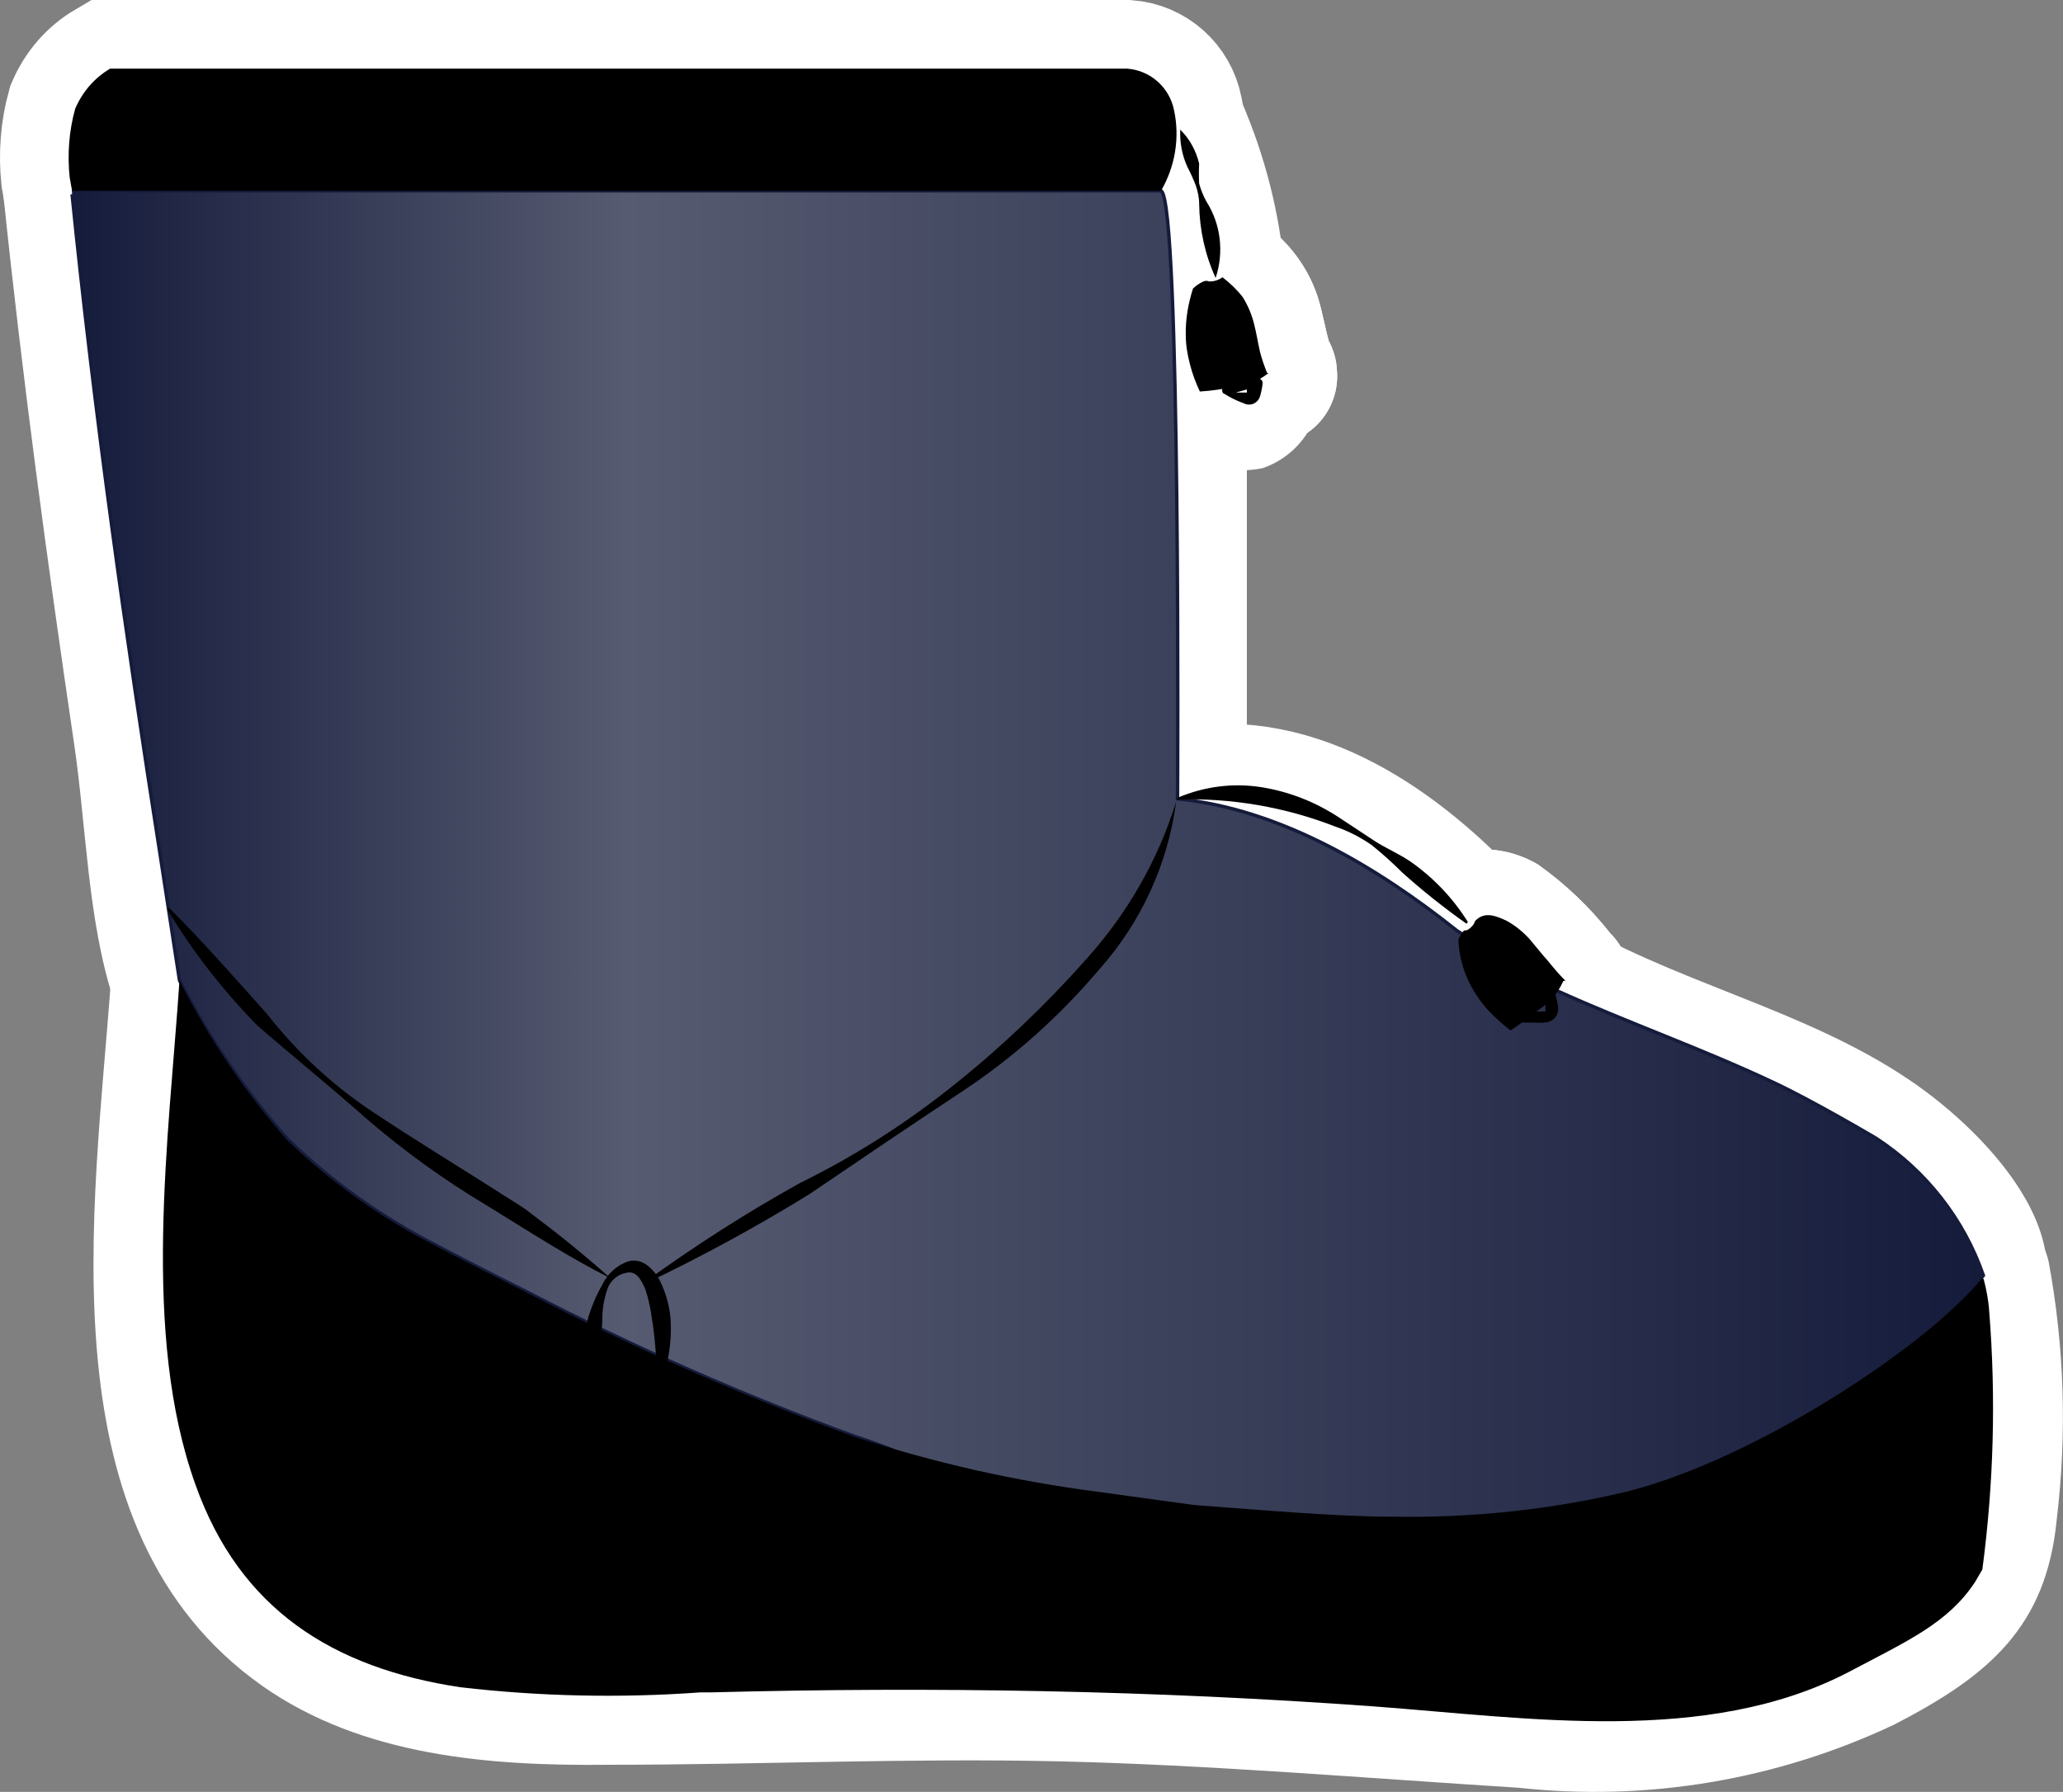 <svg viewBox="0 0 60.11 52.22" xmlns:xlink="http://www.w3.org/1999/xlink" xmlns="http://www.w3.org/2000/svg" id="Layer_1"><rect x="0" y="0" width="60.11" height="52.22" fill="#808080" stroke="none"/><defs><style>.cls-1{stroke:#fff;stroke-width:4px;}.cls-1,.cls-2{fill:#fff;}.cls-1,.cls-3{stroke-miterlimit:10;}.cls-3{fill:url(#linear-gradient);stroke:#151b3b;stroke-width:.1px;}</style><linearGradient gradientUnits="userSpaceOnUse" gradientTransform="translate(0 53.95) scale(1 -1)" y2="28.6" x2="57.78" y1="28.6" x1="2.09" id="linear-gradient"><stop stop-color="#151b3b" offset="0"></stop><stop stop-color="#565b71" offset=".29"></stop><stop stop-color="#151b3b" offset="1"></stop></linearGradient></defs><g id="Layer_1_copy"><path d="M42.75,26.87c-2.28-2.41-5.27-4.36-8.44-3.62" class="cls-1"></path><path d="M2.1,5.56h31.73c.58.29.48,17.72.48,17.72,3,.3,5.83,2,8.15,3.85l2.9,1.74c2,.91,4.22,1.69,6.3,2.67,1.16.54,3,1.63,3,1.63,1.46.95,2.56,2.36,3.13,4h0c-1.53,1.91-6.5,5.24-10.32,6.22-2.25.54-4.56.78-6.88.74-1.68,0-5.71-.34-5.71-.34l-2.85-.39c-2.41-.29-4.79-.8-7.1-1.53-3.26-1.19-6.44-2.59-9.52-4.19,0,0-1.76-.88-2.65-1.36-1.6-.81-3.08-1.86-4.37-3.11-1.25-1.4-2.31-2.96-3.16-4.64l-.57-3.7c-1-6.39-1.91-12.79-2.56-19.21" class="cls-2"></path><path d="M2.1,7.56h31.73l-1.42-.56c-.68-.72-.4-.92-.33.19,0,.73.08,1.45.1,2.18.07,2,.1,4,.11,5.92v8c0,.9.6,1.69,1.46,1.93,4.19.59,6.94,3.5,10.51,5.39,2.12,1.12,4.48,1.77,6.64,2.84,1.09.53,4.84,2.29,4.84,3.8l.6-1.36c-7.26,8.36-21.31,7.32-30.92,4.11-3.27-1.18-6.46-2.59-9.53-4.23-3.08-1.55-5.85-3.1-7.74-6.1s-1.91-7.47-2.42-11c-.62-4.34-1.18-8.67-1.63-12.97C3.84,3.16-.16,3.14.1,5.7c.55,5.3,1.27,10.62,2.05,15.91.36,2.39.4,5.19,1.15,7.49.78,1.94,1.92,3.72,3.37,5.23,2.5,2.77,6.09,4.34,9.39,5.94,4.55,2.38,9.44,4.07,14.49,5,6.05.94,12.87,1.81,18.75-.29,3.54-1.21,6.76-3.2,9.43-5.81,2.53-2.63-.75-6.11-3.07-7.68-3.13-2.13-7-2.87-10.15-4.84-3.43-2.12-6.51-4.71-10.65-5.3l1.47,1.93v-10.48c0-2.35.92-8.81-2.46-9.24-2.66-.16-5.34-.16-8,0H2.1c-2.57,0-2.57,4,0,4Z" class="cls-2"></path><path d="M34.35,3.78c.59,1.37.96,2.82,1.09,4.31" class="cls-1"></path><path d="M45.55,28.59c-.08.18-.19.36-.32.51-.13.13-.28.24-.43.35-.27.19-.51.41-.79.58h0c-.22-.17-.43-.36-.63-.57-.2-.21-.36-.44-.5-.69-.25-.45-.38-.95-.39-1.46v.09c.03-.1.08-.19.15-.26,0-.05.09,0,.15-.06.09-.06.16-.14.19-.24.28-.3.63-.14.93,0,.25.14.47.32.66.53.18.21.34.42.53.63.16.2.33.4.51.58" class="cls-2"></path><path d="M43.81,27.58c-.06.13,0,.26,0,.1l-.13.13h0l-.44.34c.15-.11-.28.19-.27.18l1-.27h0l1.42.58c-.22-.18-.44-.36-.64-.56s-.19-.21-.08-.1c-.12-.25-.12-.28-.12-.11,0-.1-.26-.92-.11-.28-.04-.26-.07-.52-.09-.78-.29-1.07-1.39-1.7-2.45-1.41-.51.14-.94.47-1.21.93v.09c-.52.96-.21,2.16.72,2.73.95.56,2.18.24,2.74-.71,0,0,0,0,0,0h0c.03-.09.08-.18.14-.26l-.74.69c-.84.46.48-.3.55-.37.2-.18.37-.4.5-.64l-.72.72c-.34.17-.74.17-1.08,0l.18.11.27.34c.28.33.54.68.84,1,.78.78,2.05.78,2.83,0,.78-.78.78-2.05,0-2.83h0c-.6-.76-1.31-1.44-2.1-2-.5-.3-1.06-.45-1.64-.45-.41.02-.81.12-1.17.32l-.55.43c-.35.46-.41.54-.19.23l.89-.51c-.66.17-1.21.62-1.5,1.24l3.46,2v-.09l-3.57-.5c-.12-.9,0,.3.06.53.09.42.23.83.42,1.21.36.69.87,1.3,1.48,1.79.84.79,2.16.79,3,0l.4-.31c-.12.09-.12.1,0,0,.22-.15.43-.31.63-.48.31-.29.57-.63.77-1,.51-.98.13-2.19-.85-2.7-.92-.48-2.06-.18-2.61.7l-.04-.03Z" class="cls-2"></path><path d="M45.55,28.59c-.08.18-.19.36-.32.51-.13.13-.28.24-.43.35-.27.19-.51.41-.79.58h0c-.22-.17-.43-.36-.63-.57-.2-.21-.36-.44-.5-.69-.25-.45-.38-.95-.39-1.46v.09c.03-.1.08-.19.15-.26,0-.05.09,0,.15-.06.09-.06.16-.14.19-.24.28-.3.63-.14.93,0,.25.14.47.32.66.53.18.21.34.42.53.63s.29.4.45.59Z" class="cls-2"></path><path d="M43.81,27.58c-.06.13,0,.26,0,.1l-.13.13h0l-.44.34c.15-.11-.28.19-.27.18l1-.27h0l1.42.58c-.22-.18-.44-.36-.64-.56s-.19-.21-.08-.1c-.12-.25-.12-.28-.12-.11,0-.1-.26-.92-.11-.28-.04-.26-.07-.52-.09-.78-.29-1.07-1.39-1.7-2.45-1.41-.51.14-.94.47-1.21.93v.09c-.52.96-.21,2.16.72,2.73.95.56,2.18.24,2.74-.71,0,0,0,0,0,0h0c.03-.09.08-.18.14-.26l-.74.69c-.84.46.48-.3.55-.37.2-.18.37-.4.5-.64l-.72.72c-.34.17-.74.17-1.08,0l.18.11.27.34c.28.33.54.68.84,1,.78.78,2.05.78,2.83,0,.78-.78.78-2.05,0-2.83h0c-.6-.76-1.31-1.44-2.1-2-.5-.3-1.06-.45-1.64-.45-.41.02-.81.12-1.17.32l-.55.43c-.35.46-.41.54-.19.23l.89-.51c-.66.17-1.21.62-1.5,1.24l3.46,2v-.09l-3.57-.5c-.12-.9,0,.3.06.53.09.42.23.83.42,1.21.36.69.87,1.3,1.48,1.79.84.79,2.16.79,3,0l.4-.31c-.12.09-.12.1,0,0,.22-.15.43-.31.63-.48.31-.29.57-.63.77-1,.51-.98.13-2.19-.85-2.7-.92-.48-2.06-.18-2.61.7l-.04-.03Z" class="cls-2"></path><path d="M36.92,10.87c-.08-.2-.16-.42-.21-.63-.06-.26-.1-.53-.17-.8-.07-.28-.18-.54-.33-.78-.17-.22-.37-.41-.59-.58-.11.08-.25.13-.39.12-.05-.02-.11-.02-.16,0-.11.05-.22.12-.31.21-.14.44-.22.9-.21,1.36,0,.28.05.57.12.84.07.28.17.54.29.8h0c.34-.02.67-.07,1-.14.37-.03.72-.17,1-.4" class="cls-2"></path><path d="M38.85,10.35c-.22-.57-.28-1.17-.47-1.74-.26-.76-.73-1.42-1.35-1.93-.65-.62-1.63-.74-2.42-.31,1.16,0,1.43-.08.81-.14-.12-.02-.23-.02-.35,0-.39,0-.78.12-1.12.32-.56.31-.97.83-1.15,1.45-.31,1.02-.33,2.11-.07,3.15.29,1.15.92,2.23,2.23,2.28,1.06.01,2.09-.27,3-.81.95-.55,1.28-1.77.73-2.73h0c-.55-.92-1.72-1.24-2.66-.74-.11.08-.22.15-.34.21.17-.09.15-.1-.07,0l-.43.06c-.25.06-.31.07-.19,0l1,.27h0l.71.72c-.15-.35.14.51,0-.09,0,0-.13-.65-.1-.33-.04-.34,0-.68.13-1l-.51.88c-.24.17-.27.2-.09.1l-1,.28h.56c.35-.05.69-.17,1-.35l-2.42-.31c.17.12.32.26.46.41-.19-.26-.08,0,0,.16.07.45.16.89.29,1.33.32,1.04,1.4,1.65,2.46,1.4,1.07-.29,1.69-1.39,1.4-2.46,0,0,0,0,0,0h0l-.04-.08Z" class="cls-2"></path><path d="M36.92,10.87c-.08-.2-.16-.42-.21-.63-.06-.26-.1-.53-.17-.8-.07-.28-.18-.54-.33-.78-.17-.22-.37-.41-.59-.58-.11.08-.25.13-.39.12-.05-.02-.11-.02-.16,0-.11.05-.22.12-.31.21-.14.44-.22.9-.21,1.36,0,.28.05.57.12.84.07.28.17.54.29.8h0c.34-.02.67-.07,1-.14.37-.03.72-.17,1-.4" class="cls-2"></path><path d="M38.85,10.35c-.22-.57-.28-1.17-.47-1.74-.26-.76-.73-1.42-1.35-1.93-.65-.62-1.63-.74-2.42-.31,1.16,0,1.43-.08.81-.14-.12-.02-.23-.02-.35,0-.39,0-.78.12-1.12.32-.56.31-.97.83-1.15,1.45-.31,1.02-.33,2.11-.07,3.15.29,1.15.92,2.23,2.23,2.28,1.06.01,2.09-.27,3-.81.95-.55,1.28-1.77.73-2.73h0c-.55-.92-1.72-1.24-2.66-.74-.11.08-.22.15-.34.21.17-.09.15-.1-.07,0l-.43.06c-.25.06-.31.07-.19,0l1,.27h0l.71.72c-.15-.35.14.51,0-.09,0,0-.13-.65-.1-.33-.04-.34,0-.68.13-1l-.51.88c-.24.17-.27.2-.09.1l-1,.28h.56c.35-.05.69-.17,1-.35l-2.42-.31c.17.12.32.26.46.41-.19-.26-.08,0,0,.16.07.45.16.89.29,1.33.32,1.04,1.4,1.65,2.46,1.4,1.07-.29,1.69-1.39,1.4-2.46,0,0,0,0,0,0h0l-.04-.08Z" class="cls-2"></path><path d="M45.18,29.17c0,.16.13.41,0,.55s-.56,0-.75,0l.75-.55Z" class="cls-2"></path><path d="M43.25,29.7c.11.46.17.13.19-1l.72-.72c.75-.13.94-.2.58-.21h.21l.47,3.65.77-.57c.91-.63,1.14-1.87.51-2.78-.56-.81-1.62-1.09-2.51-.67l-.77.57c-.71.4-1.11,1.19-1,2,.09.8.66,1.46,1.43,1.66.76.22,1.58.14,2.29-.22.91-.61,1.3-1.76.94-2.8-.29-1.07-1.39-1.69-2.46-1.4-1.07.29-1.69,1.39-1.4,2.46l.03.03Z" class="cls-2"></path><path d="M36.45,11.16c0,.16,0,.43-.21.5s-.54-.17-.71-.25l.92-.25Z" class="cls-2"></path><path d="M34.45,11.16c0-.2.05-.4.15-.57l.72-.72.3-.12h1.06c-.31-.05.28.2.1.06l-.24-.13-.51,3.65.91-.25c1.08-.21,1.79-1.26,1.58-2.34-.21-1.08-1.26-1.79-2.34-1.58-.03,0-.05.01-.08.02l-.22.06-.85.25c-1.07.28-1.7,1.38-1.42,2.45,0,.03.01.05.02.07.15.49.48.91.92,1.17.65.46,1.47.63,2.25.46,1.03-.36,1.71-1.34,1.68-2.43,0-1.1-.9-2-2-2-1.09.02-1.97.88-2.03,1.96Z" class="cls-2"></path><path d="M57.76,37.24c-1.53,1.91-6.5,5.24-10.32,6.22-2.25.54-4.56.78-6.88.74-1.68,0-4.1-.22-5.77-.34l-2.83-.39c-2.4-.31-4.77-.85-7.07-1.6-3.26-1.19-6.44-2.59-9.52-4.19,0,0-1.76-.88-2.65-1.36-1.6-.81-3.08-1.86-4.37-3.11-1.23-1.41-2.28-2.97-3.12-4.64-.31,4.6-1.12,10.3.47,14.71,1.29,3.62,4,5.33,7.71,5.89,2.32.27,4.67.32,7,.15h.32c6.47-.17,12.87-.06,19.31.41,4.46.33,9.69,1.15,13.82-1,1.74-.92,2.9-1.43,3.69-2.63l.21-.36c.33-2.49.4-5.01.2-7.52-.02-.32-.08-.63-.16-.94" class="cls-2"></path><path d="M56.34,35.87c-5.89,6.8-15.25,6.92-23.44,5.77-5.62-.91-11.06-2.74-16.09-5.41-1.64-.76-3.24-1.61-4.78-2.55-2.35-1.54-3.71-3.68-5.07-6.08-1-1.84-3.59-.88-3.73,1-.48,6.65-2,16,4.41,20.53,2.93,2.06,6.65,2.34,10.12,2.3,4.36,0,8.71-.2,13.08-.1s8.94.49,13.41.77c3.75.41,7.53-.23,10.94-1.84,2.77-1.43,4.44-2.85,4.74-6,.3-2.5.22-5.03-.24-7.5-.58-2.5-4.44-1.44-3.86,1.07.3,1.8.37,3.63.2,5.45-.07,1.35-.07,1.91-1.25,2.69-1.33.88-2.81,1.52-4.36,1.89-3,.69-6.21.27-9.26,0-3.74-.3-7.5-.47-11.26-.54-3.16-.06-6.33,0-9.5,0s-6.75.47-9.68-1c-5.82-3-3.84-12.51-3.46-17.72l-3.68,1c1.22,2.45,2.92,4.62,5,6.39,1.84,1.35,3.81,2.52,5.88,3.47,5.66,3.03,11.78,5.1,18.12,6.12,9.34,1.29,19.92.8,26.59-6.9,1.68-1.96-1.14-4.81-2.83-2.81Z" class="cls-2"></path><path d="M2.03,5.17c-.07-.67-.02-1.35.16-2,.21-.49.56-.9,1.02-1.17h29.63c.68.05,1.24.55,1.37,1.22.17.8.03,1.63-.38,2.34H2.1l-.07-.39Z" class="cls-1"></path></g><g id="Layer_1-2"><path d="M2.1,5.56h31.73c.58.29.48,17.72.48,17.72,3,.3,5.83,2,8.15,3.85l2.9,1.74c2,.91,4.22,1.69,6.3,2.67,1.16.54,3,1.63,3,1.63,1.46.95,2.56,2.36,3.13,4h0c-1.53,1.91-6.5,6.24-10.32,7.22-2.25.54-4.56.78-6.88.74-1.68,0-5.71-.34-5.71-.34l-2.85-.39c-2.41-.29-4.79-1.8-7.1-2.53-3.26-1.19-6.44-2.59-9.52-4.19,0,0-1.76-.88-2.65-1.36-1.6-.81-3.08-1.86-4.37-3.11-1.25-1.4-2.31-2.96-3.16-4.64l-.57-3.7c-1-6.39-1.91-12.79-2.56-19.21" class="cls-3"></path></g><g id="kanicky"><path d="M57.76,37.24c-1.53,1.91-6.5,5.24-10.32,6.22-2.25.54-4.56.78-6.88.74-1.68,0-4.1-.22-5.77-.34l-2.83-.39c-2.4-.31-4.77-.85-7.07-1.6-3.26-1.19-6.44-2.59-9.52-4.19,0,0-1.76-.88-2.65-1.36-1.6-.81-3.08-1.86-4.37-3.11-1.23-1.41-2.28-2.97-3.12-4.64-.31,4.6-1.12,10.3.47,14.71,1.29,3.62,4,5.33,7.71,5.89,2.32.27,4.67.32,7,.15h.32c6.47-.17,12.87-.06,19.31.41,4.46.33,9.69,1.15,13.82-1,1.74-.92,2.9-1.43,3.69-2.63l.21-.36c.33-2.49.4-5.01.2-7.52-.02-.32-.08-.63-.16-.94"></path><path d="M2.03,5.17c-.07-.67-.02-1.35.16-2,.21-.49.56-.9,1.02-1.17h29.63c.68.05,1.24.55,1.37,1.22.17.8.03,1.63-.38,2.34H2.1l-.07-.39Z"></path><path d="M36.92,10.87c-.08-.2-.16-.42-.21-.63-.06-.26-.1-.53-.17-.8-.07-.28-.18-.54-.33-.78-.17-.22-.37-.41-.59-.58-.11.08-.25.13-.39.12-.05-.02-.11-.02-.16,0-.11.05-.22.12-.31.21-.14.44-.22.9-.21,1.36,0,.28.05.57.12.84.07.28.17.54.29.8h0c.34-.02.67-.07,1-.14.37-.03.72-.17,1-.4"></path><path d="M45.55,28.59c-.08.18-.19.36-.32.51-.13.13-.28.24-.43.35-.27.19-.51.41-.79.58h0c-.22-.17-.43-.36-.63-.57-.2-.21-.36-.44-.5-.69-.25-.45-.38-.95-.39-1.46v.09c.03-.1.08-.19.15-.26,0-.05.09,0,.15-.06.09-.06.16-.14.19-.24.28-.3.63-.14.93,0,.25.14.47.32.66.53.18.21.34.42.53.63.16.2.33.4.51.58"></path><path d="M42.73,26.92c-.65-.46-1.28-.96-1.87-1.49-.28-.28-.58-.55-.89-.8-.33-.23-.68-.41-1.06-.54-1.46-.57-3.03-.84-4.6-.79v-.05c.77-.33,1.61-.44,2.44-.31.82.13,1.6.44,2.29.9l1,.66c.32.21.72.38,1.06.61.67.47,1.24,1.07,1.67,1.76l-.04.05Z"></path><path d="M34.38,3.77c.28.27.47.62.56,1-.01.19-.01.39,0,.58.05.18.12.36.21.52.42.66.52,1.48.27,2.23h0c-.31-.68-.47-1.41-.48-2.16,0-.18-.04-.37-.1-.54-.07-.18-.15-.36-.24-.53-.16-.35-.23-.73-.21-1.11h-.01Z"></path><path d="M4.92,26.45c1,1,1.93,2.06,2.86,3.1.87,1.11,1.91,2.08,3.09,2.86,1.17.78,2.37,1.51,3.55,2.26.3.2.6.37.89.57l.85.65c.56.44,1.11.9,1.64,1.37h0c-1.25-.63-2.41-1.39-3.65-2.15-1.22-.73-2.37-1.56-3.45-2.49-1.06-.94-2.15-1.82-3.22-2.75-.99-1.02-1.87-2.14-2.6-3.36l.04-.06Z"></path><path d="M18.79,37.36c1.45-1.05,2.96-2.02,4.53-2.89,1.61-.79,3.12-1.76,4.51-2.88,1.39-1.11,2.67-2.34,3.85-3.67,1.18-1.32,2.07-2.87,2.59-4.56h0c-.24,1.82-1.02,3.52-2.24,4.89-1.16,1.37-2.5,2.57-4,3.56-1.51,1-2.99,2-4.46,3-1.53.94-3.1,1.8-4.72,2.57l-.06-.02Z"></path><path d="M45.03,29.2v.19h0v.09h-.66l.07.23.67-.49.09-.07c.04-.05.04-.13,0-.18-.06-.03-.13-.02-.17.03l-.67.5-.09.07s-.05.12-.01.17c0,0,0,0,.01.01.02.03.05.04.08.05h.34c.1.01.2.01.3,0,.11,0,.21-.04.29-.11.08-.08.13-.2.12-.32-.01-.12-.04-.24-.07-.35-.02-.06-.09-.1-.16-.08-.08-.03-.17,0-.21.08-.03.08,0,.18.09.21,0,0,0,0,0,0l-.02-.03Z"></path><path d="M36.33,11.16v.13h0v.15h-.3l-.28-.16v.23l.8-.22h.11c.07-.02.11-.09.09-.16-.02-.06-.09-.1-.15-.08,0,0,0,0,0,0h0l-.8.21h-.12c-.06.03-.09.1-.06.16,0,0,0,0,0,0,0,.03.03.05.06.06.17.11.36.2.55.27.17.09.37.03.46-.14.02-.04.03-.08.04-.12.03-.11.05-.22.06-.33,0-.07-.06-.13-.13-.13h0c-.04-.09-.14-.14-.23-.1,0,0,0,0,0,0-.09.04-.13.13-.09.22,0,0,0,0,0,0Z"></path><path d="M17.34,40.39c-.28-.63-.35-1.33-.2-2,.1-.32.23-.64.4-.93.15-.33.42-.58.76-.7.21-.06.43,0,.59.14.15.12.27.28.35.45.15.31.25.65.29,1,.06.68-.04,1.37-.3,2h-.05c-.06-.66-.08-1.28-.18-1.89-.04-.3-.1-.59-.19-.87-.11-.26-.23-.5-.47-.51-.3.02-.56.22-.65.51-.1.3-.15.61-.14.92l-.16,1.88h-.05Z"></path></g></svg>